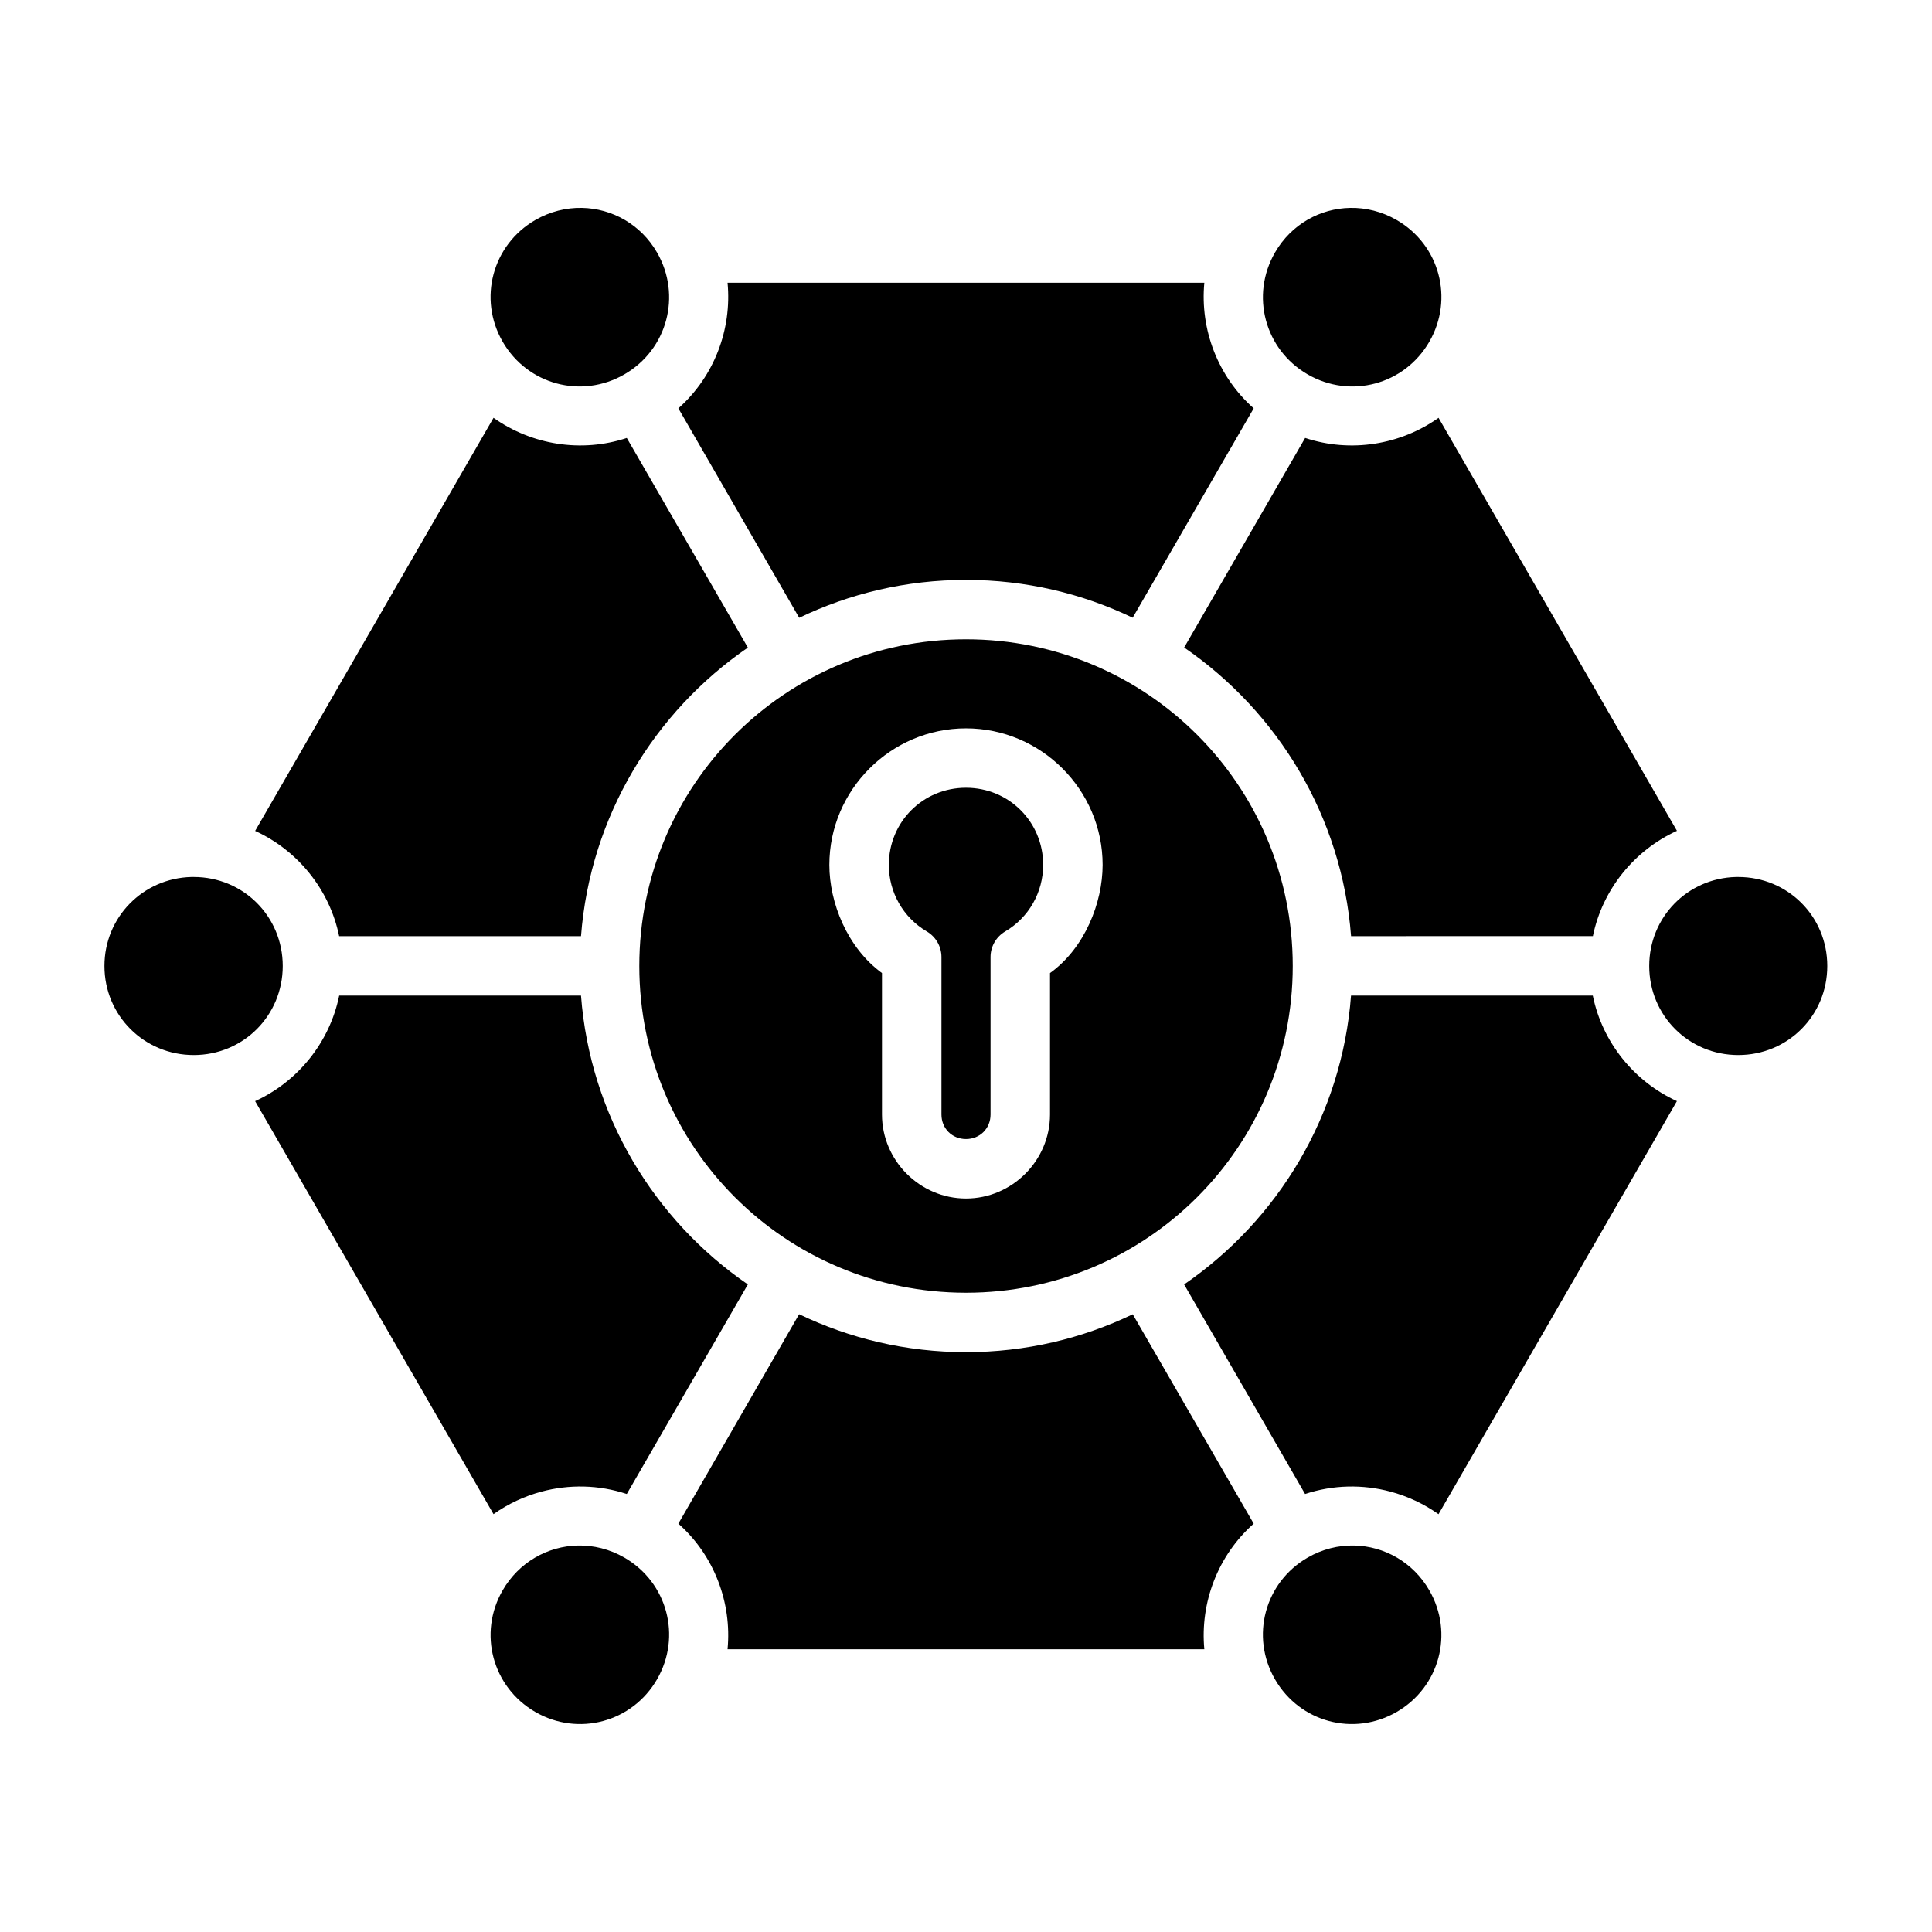 <?xml version="1.0" encoding="UTF-8"?>
<!-- Uploaded to: SVG Repo, www.svgrepo.com, Generator: SVG Repo Mixer Tools -->
<svg fill="#000000" width="800px" height="800px" version="1.1" viewBox="144 144 512 512" xmlns="http://www.w3.org/2000/svg">
 <g>
  <path d="m400 313.42c-47.918 0-86.578 38.66-86.578 86.578 0 47.914 38.66 86.59 86.578 86.59 47.914 0 86.59-38.676 86.59-86.59 0-47.918-38.676-86.578-86.59-86.578zm0 23.602c19.902 0 36.207 16.285 36.207 36.191-0.008 10.008-4.715 22.031-13.945 28.66v37.484c0 12.203-10.062 22.262-22.262 22.262-12.203 0-22.266-10.059-22.266-22.262v-37.484c-9.23-6.75-13.938-18.652-13.945-28.66 0-19.906 16.305-36.191 36.211-36.191zm0 15.742c-11.398 0-20.449 9.051-20.449 20.449 0.004 7.254 3.793 13.938 10.039 17.621 2.414 1.414 3.906 3.996 3.906 6.793v41.73c0 3.691 2.809 6.504 6.504 6.504 3.691 0 6.504-2.812 6.504-6.504v-41.73c-0.004-2.797 1.492-5.379 3.902-6.793 6.25-3.684 10.035-10.367 10.043-17.621 0-11.398-9.055-20.449-20.449-20.449z"/>
  <path d="m502.87 553.58c7.961 0.164 15.602 4.402 19.91 11.871 6.566 11.375 2.719 25.672-8.656 32.242-11.375 6.566-25.672 2.719-32.242-8.656-6.566-11.375-2.719-25.688 8.656-32.258 3.91-2.258 8.16-3.285 12.332-3.199z"/>
  <path d="m297.12 553.58c4.168-0.086 8.438 0.941 12.348 3.199 11.375 6.566 15.223 20.879 8.656 32.258-6.566 11.375-20.879 15.223-32.258 8.656-11.375-6.566-15.223-20.867-8.656-32.242 4.309-7.465 11.949-11.703 19.91-11.871z"/>
  <path d="m355.78 492.28c13.391 6.441 28.391 10.055 44.219 10.055 15.816 0 30.805-3.606 44.188-10.039l32.059 55.488c-9.504 8.422-14.246 20.934-13.086 33.285h-126.35c1.176-12.352-3.543-24.867-13.039-33.285z"/>
  <path d="m502.04 407.84h64.066c2.543 12.445 11.008 22.805 22.293 27.969l-63.176 109.47c-3.875-2.754-8.199-4.766-12.73-5.981-7.309-1.957-15.199-1.836-22.633 0.629l-32.055-55.535c24.844-17.07 41.82-44.805 44.234-76.551z"/>
  <path d="m233.89 407.84h64.082c2.414 31.746 19.379 59.48 44.219 76.551l-32.086 55.535c-7.43-2.465-15.297-2.586-22.602-0.629-4.527 1.211-8.844 3.219-12.715 5.965l-63.176-109.45c11.281-5.164 19.738-15.527 22.277-27.969z"/>
  <path d="m604.05 376.41c0.203-0.004 0.41 0 0.613 0 13.137 0 23.586 10.449 23.586 23.586s-10.449 23.602-23.586 23.602-23.602-10.465-23.602-23.602c0-12.93 10.141-23.266 22.984-23.586z"/>
  <path d="m194.73 376.41c0.203-0.004 0.41 0 0.613 0 13.137 0 23.586 10.449 23.586 23.586s-10.449 23.602-23.586 23.602c-13.137 0-23.664-10.465-23.664-23.602 0-12.93 10.199-23.266 23.047-23.586z"/>
  <path d="m525.23 254.73 63.176 109.45c-11.266 5.152-19.723 15.488-22.277 27.906l-64.082 0.004c-2.438-31.723-19.406-59.434-44.234-76.492l32.059-55.535h0.016c12.035 3.992 25.234 1.84 35.348-5.336z"/>
  <path d="m274.79 254.73c10.109 7.172 23.281 9.32 35.316 5.336l32.086 55.551c-24.82 17.059-41.785 44.766-44.219 76.477h-64.098c-2.555-12.414-11.004-22.734-22.262-27.891z"/>
  <path d="m336.81 218.93h126.35c-1.168 12.355 3.574 24.863 13.086 33.285l-32.074 55.488c-13.379-6.426-28.363-10.023-44.172-10.023-15.82 0-30.816 3.602-44.203 10.039l-32.027-55.504c9.5-8.426 14.219-20.93 13.039-33.285z"/>
  <path d="m501.8 199.09c4.168-0.078 8.422 0.957 12.332 3.215 11.375 6.566 15.223 20.879 8.656 32.258-6.566 11.375-20.867 15.223-32.242 8.656-11.375-6.57-15.227-20.93-8.656-32.305 4.309-7.469 11.949-11.676 19.91-11.824z"/>
  <path d="m298.21 199.09c7.961 0.148 15.602 4.356 19.91 11.824 6.57 11.375 2.723 25.734-8.656 32.301-11.375 6.57-25.688 2.719-32.254-8.656-6.57-11.375-2.723-25.688 8.656-32.258 3.91-2.258 8.176-3.289 12.344-3.211z"/>
 </g>
</svg>